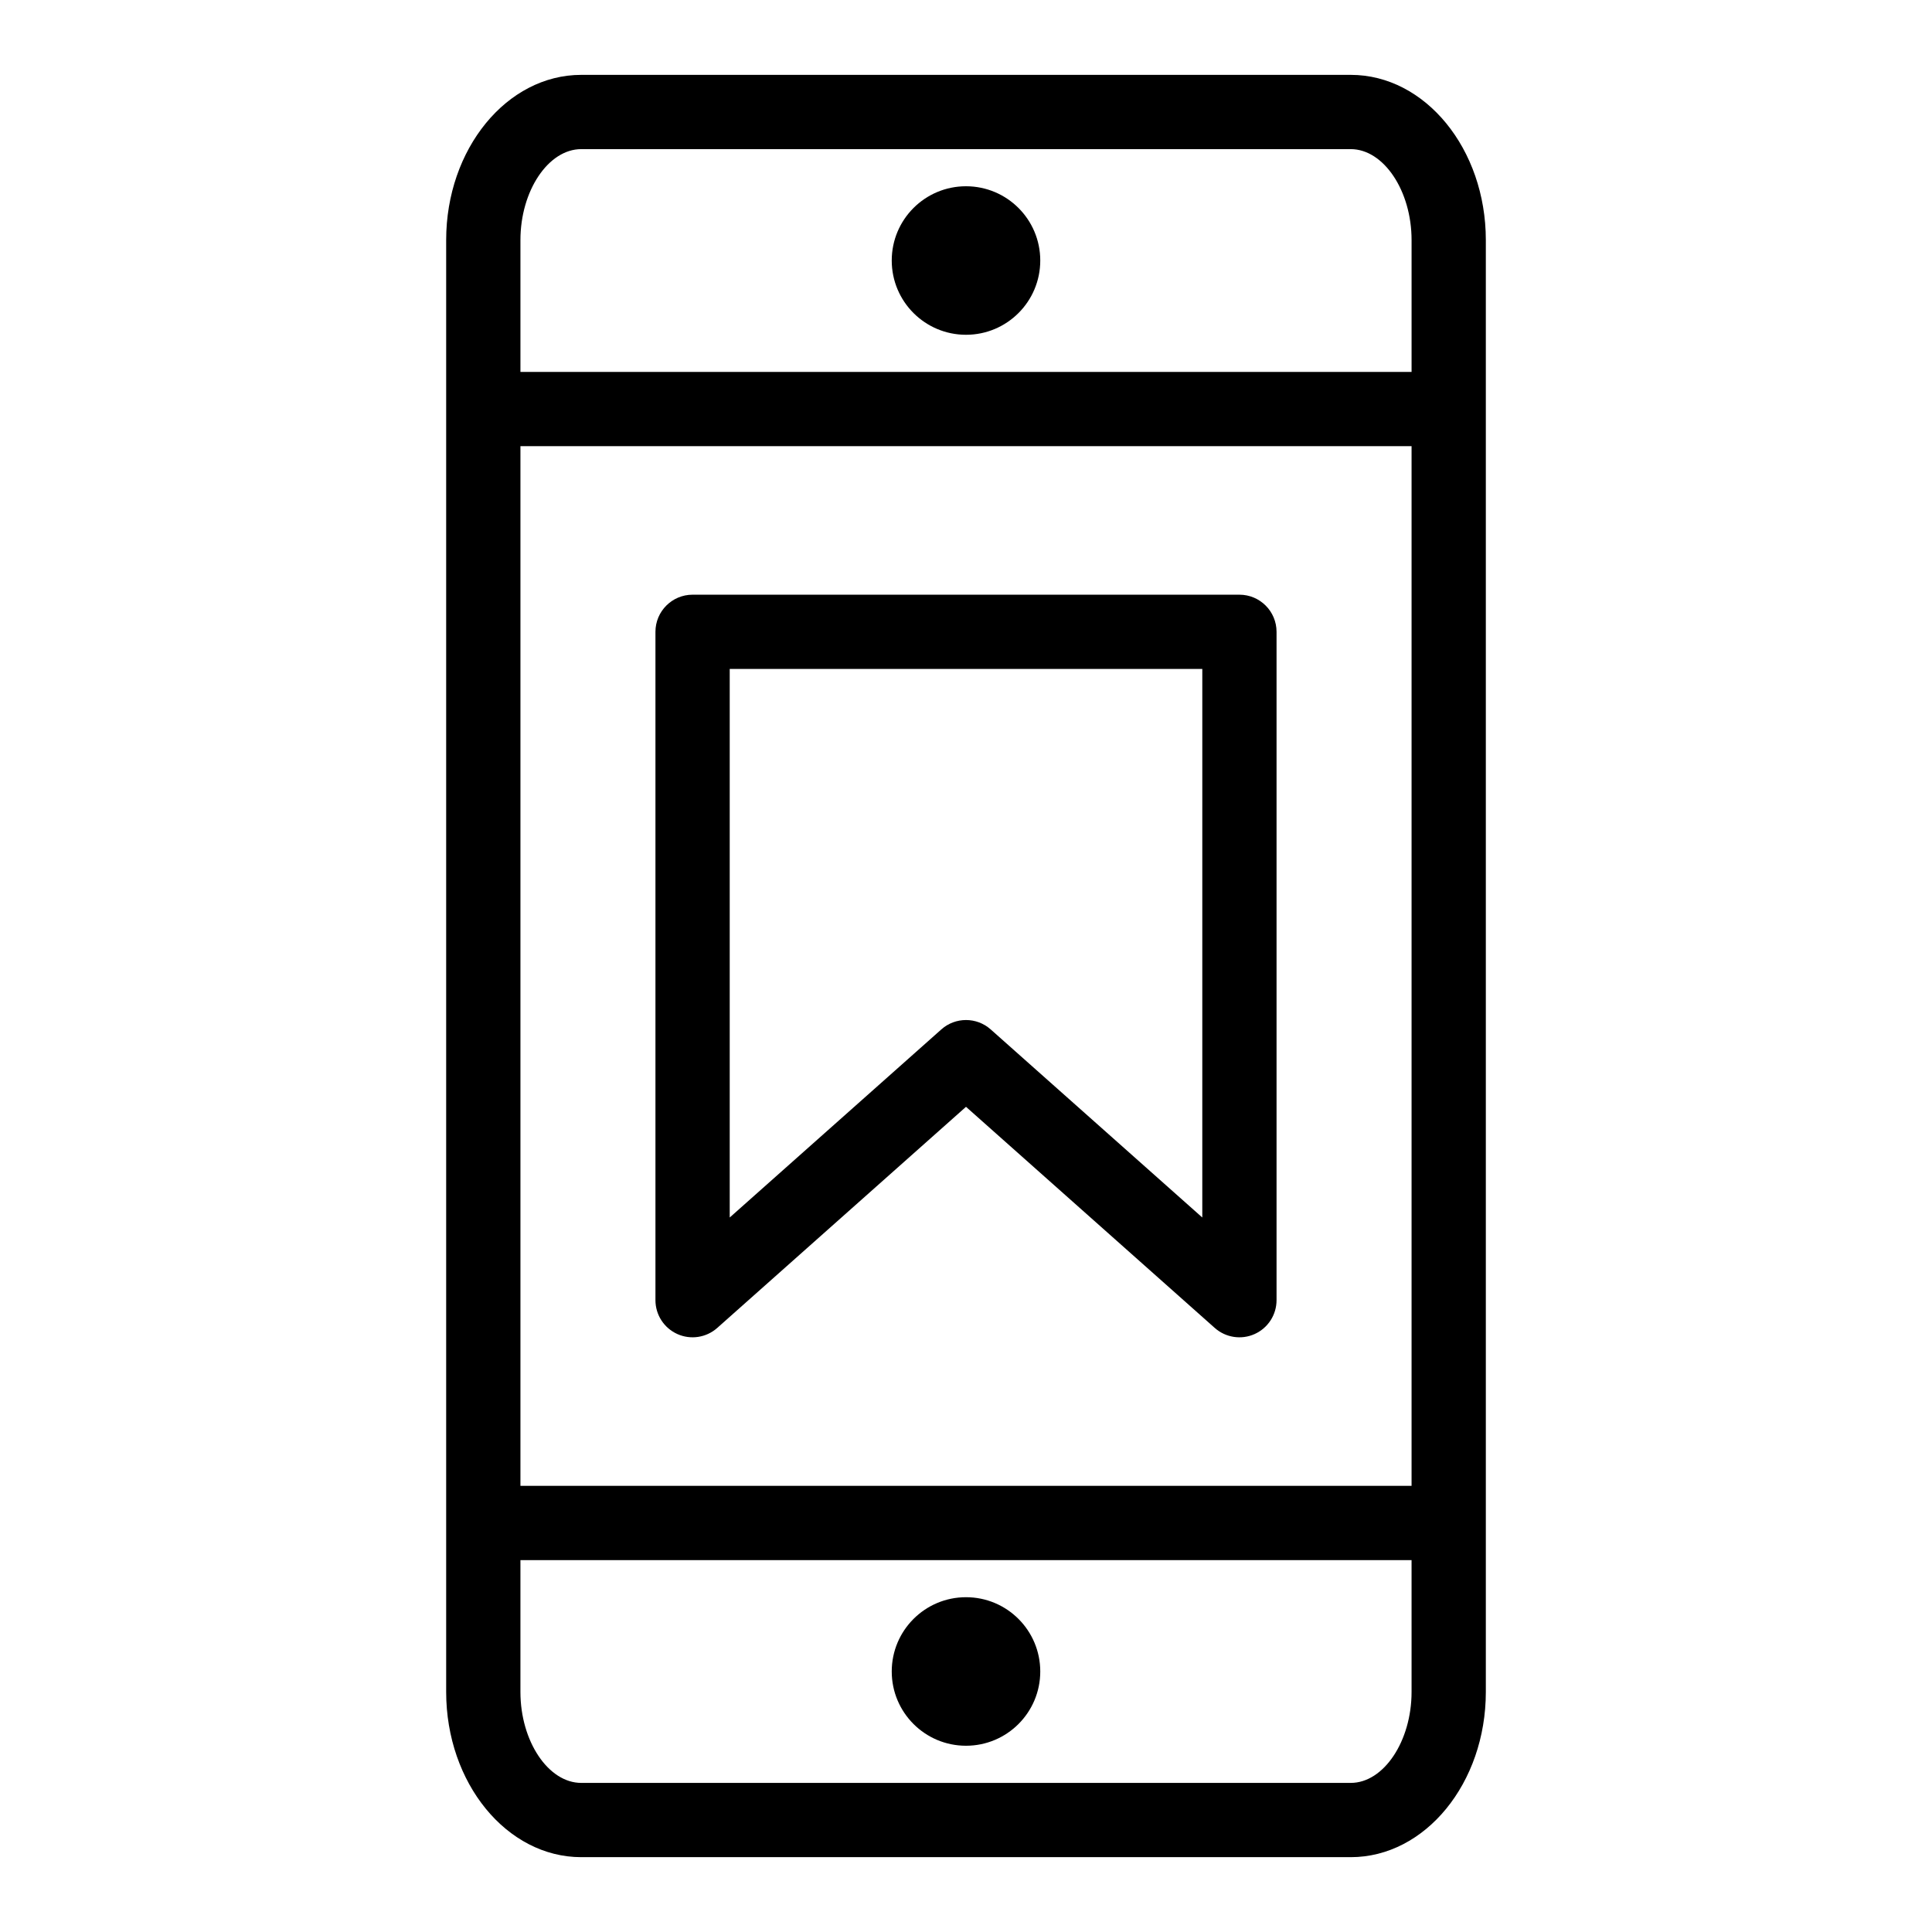 <?xml version="1.0" encoding="UTF-8"?>
<!-- Uploaded to: ICON Repo, www.svgrepo.com, Generator: ICON Repo Mixer Tools -->
<svg fill="#000000" width="800px" height="800px" version="1.1" viewBox="144 144 512 512" xmlns="http://www.w3.org/2000/svg">
 <g>
  <path d="m501.96 163.84h-203.92c-19.742 0-35.801 19.645-35.801 43.789v384.75c0 24.145 16.059 43.789 35.801 43.789h203.92c19.742 0 35.801-19.645 35.801-43.789v-384.75c0-24.145-16.059-43.789-35.801-43.789zm-220.04 98.402h236.16v275.52h-236.16zm0-54.613c0-13.066 7.383-24.109 16.121-24.109h203.92c8.738 0.004 16.121 11.043 16.121 24.109v34.934h-236.16zm236.16 384.75c0 13.066-7.383 24.109-16.121 24.109h-203.92c-8.738 0-16.121-11.039-16.121-24.109v-34.934h236.16z"/>
  <path d="m419.68 586.96c0 10.867-8.809 19.68-19.68 19.68-10.867 0-19.68-8.812-19.68-19.68 0-10.871 8.812-19.684 19.68-19.684 10.871 0 19.68 8.812 19.68 19.684"/>
  <path d="m419.68 213.04c0 10.867-8.809 19.68-19.68 19.68-10.867 0-19.68-8.812-19.68-19.68 0-10.871 8.812-19.68 19.68-19.68 10.871 0 19.68 8.809 19.68 19.68"/>
  <path d="m472.46 301.6h-144.92c-5.434 0-9.84 4.406-9.84 9.84v177.12c0 3.875 2.273 7.391 5.809 8.977 3.535 1.586 7.672 0.953 10.566-1.621l65.926-58.598 65.922 58.598c2.902 2.578 7.039 3.207 10.566 1.621 3.535-1.586 5.809-5.102 5.809-8.977v-177.12c0-5.434-4.406-9.84-9.84-9.84zm-9.84 165.05-56.082-49.848c-3.727-3.312-9.348-3.312-13.074 0l-56.082 49.848v-145.37h125.24z"/>
 </g>
</svg>